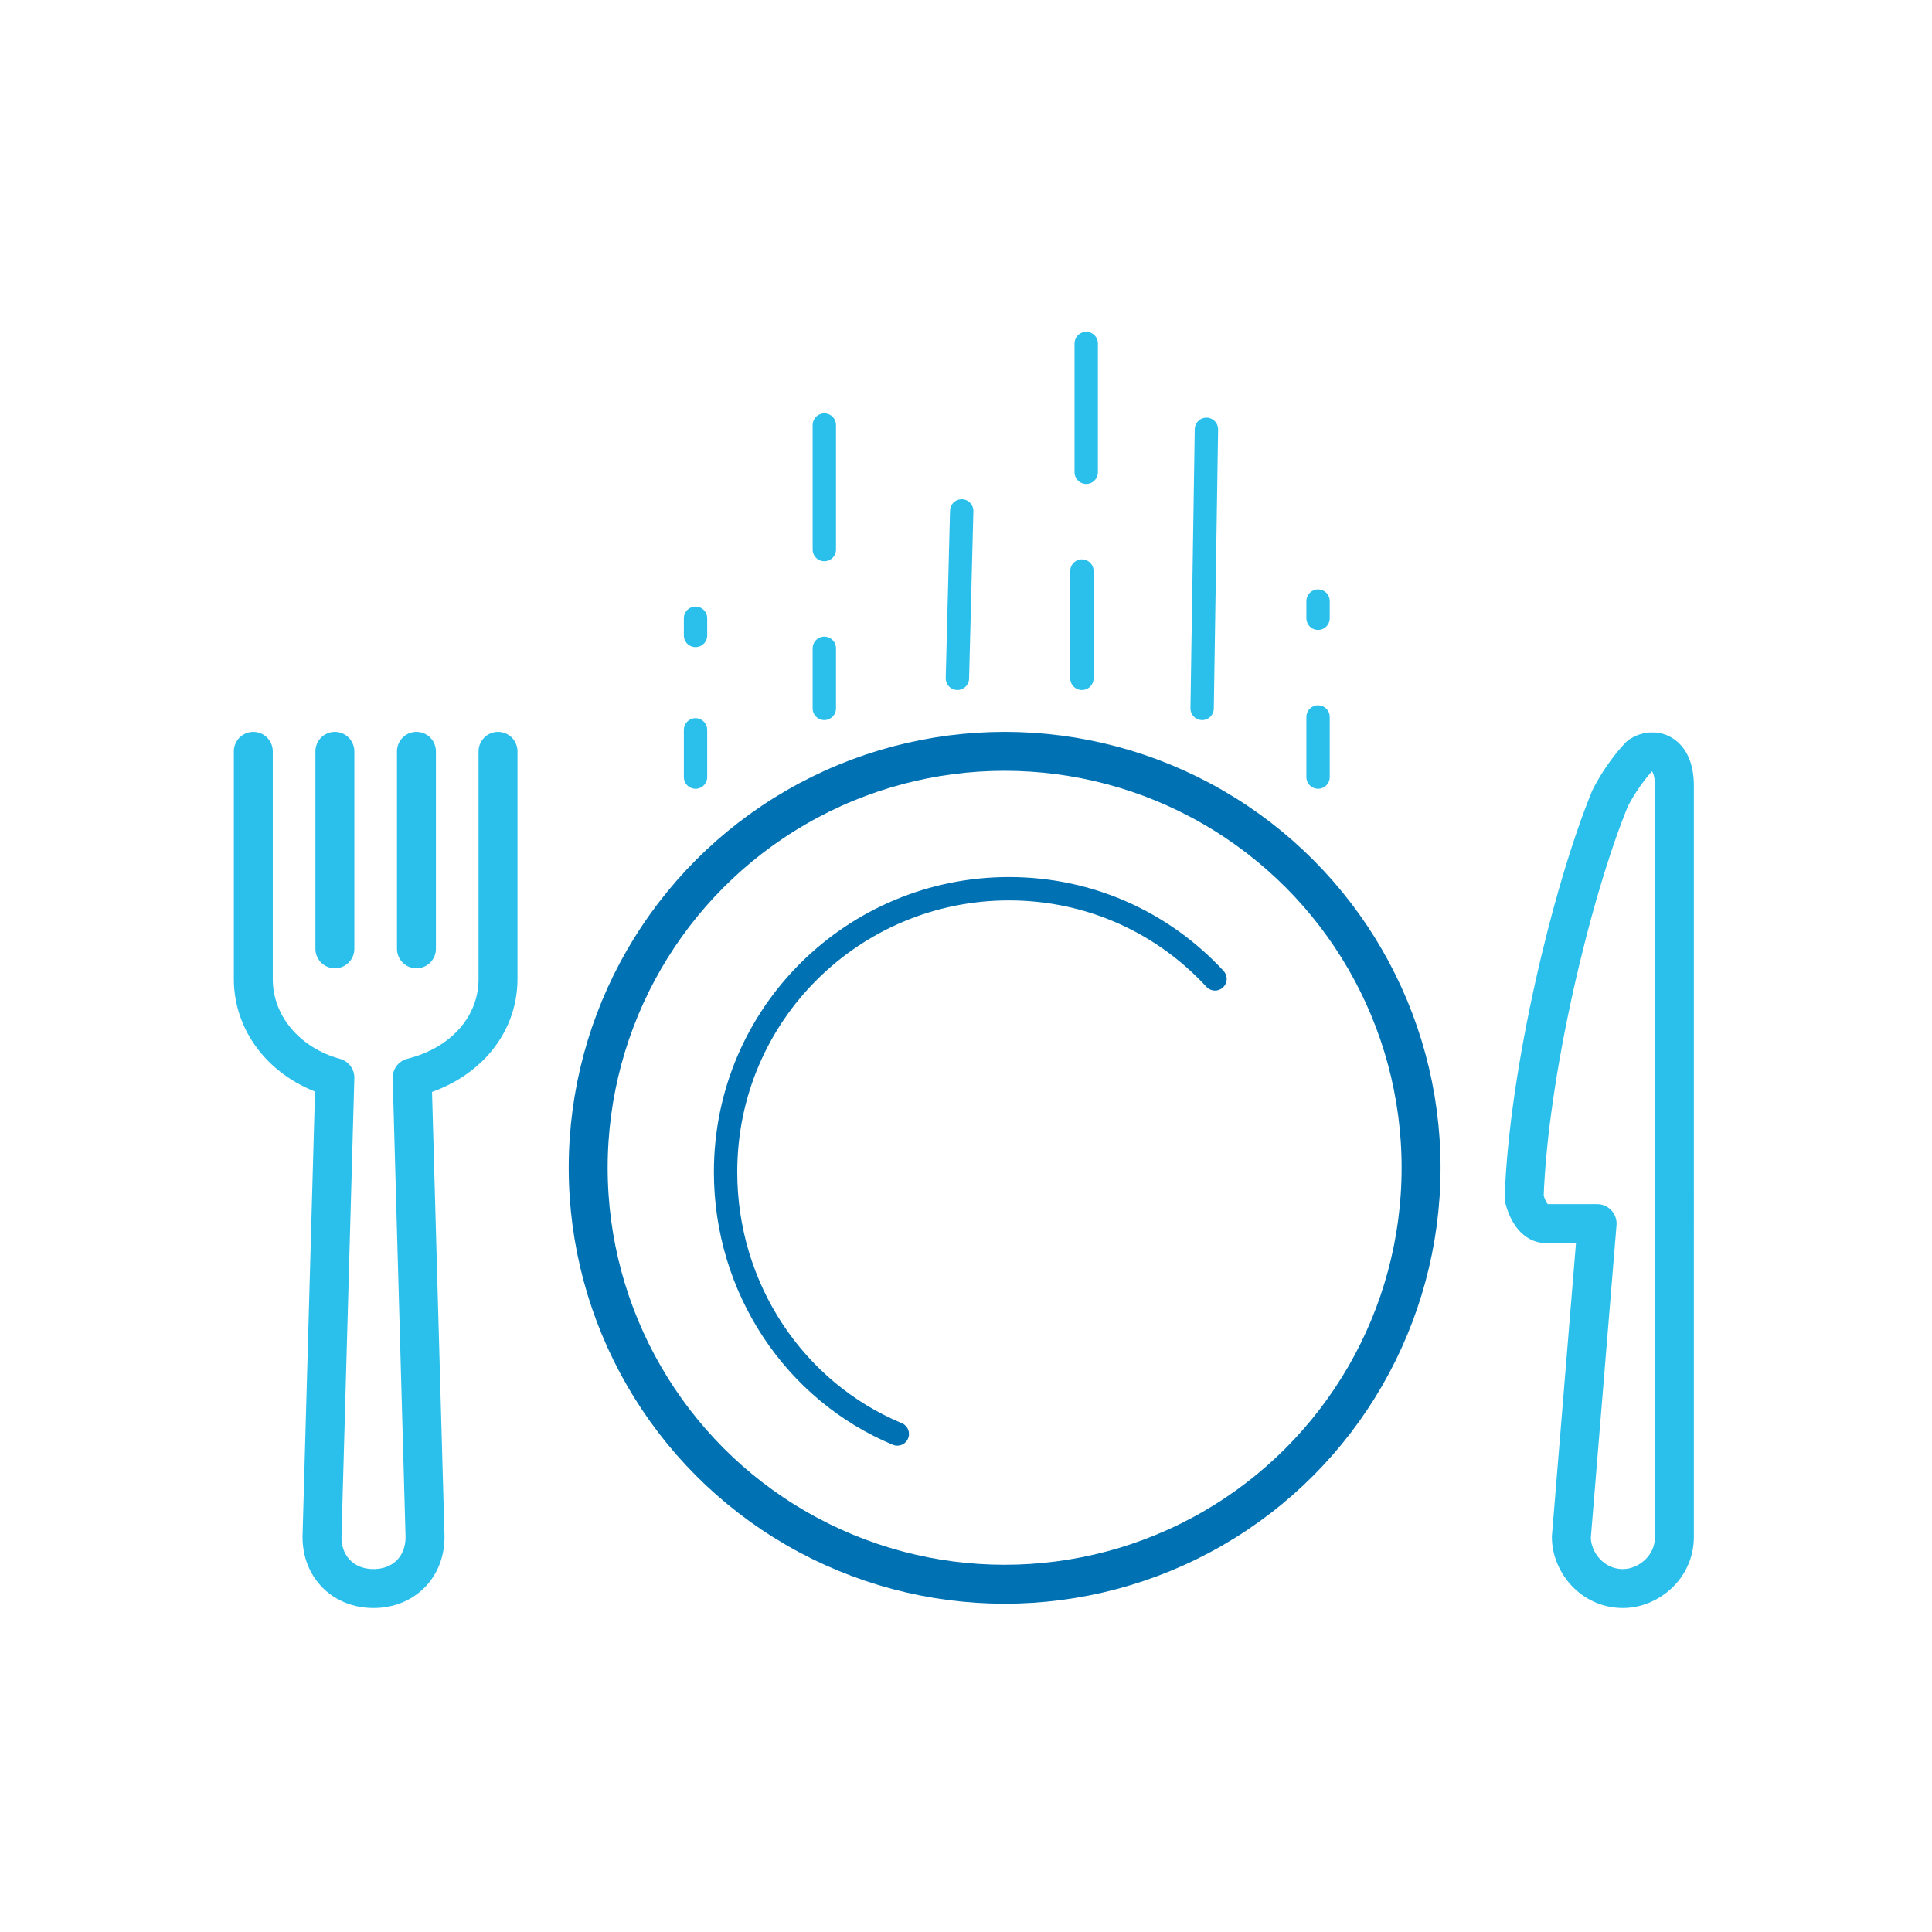<?xml version="1.0" encoding="utf-8"?>
<!-- Generator: Adobe Illustrator 24.2.0, SVG Export Plug-In . SVG Version: 6.00 Build 0)  -->
<svg version="1.1" id="Calque_1" xmlns="http://www.w3.org/2000/svg" xmlns:xlink="http://www.w3.org/1999/xlink" x="0px" y="0px"
	 viewBox="0 0 45 45" style="enable-background:new 0 0 45 45;" xml:space="preserve">
<style type="text/css">
	.st0{fill:none;stroke:#2BC0EB;stroke-width:0.907;stroke-linecap:round;stroke-linejoin:round;stroke-miterlimit:10;}
	.st1{fill:none;stroke:#0072B3;stroke-width:0.907;stroke-linecap:round;stroke-linejoin:round;stroke-miterlimit:10;}
	.st2{fill:none;stroke:#0072B3;stroke-width:0.544;stroke-linecap:round;stroke-linejoin:round;stroke-miterlimit:10;}
	.st3{fill:none;stroke:#2BC0EB;stroke-width:0.544;stroke-linecap:round;stroke-linejoin:round;stroke-miterlimit:10;}
</style>
<g id="Calque_10">
	<g>
		<path class="st0" d="M11.6,17.5v5.3c0,1.1-0.8,2-2,2.3l0,0l0.3,10.7c0,0.7-0.5,1.2-1.2,1.2l0,0c-0.7,0-1.2-0.5-1.2-1.2l0.3-10.7
			l0,0c-1.1-0.3-1.9-1.2-1.9-2.3v-5.3"/>
		<line class="st0" x1="7.8" y1="22.1" x2="7.8" y2="17.5"/>
		<line class="st0" x1="9.7" y1="22.1" x2="9.7" y2="17.5"/>
		<path class="st0" d="M36,28.5h1.2l-0.6,7.3c0,0.6,0.5,1.2,1.2,1.2l0,0c0.6,0,1.2-0.5,1.2-1.2V18.3c0-0.8-0.5-0.9-0.8-0.7
			c-0.2,0.2-0.5,0.6-0.7,1c-0.9,2.2-1.9,6.4-2,9.3C35.6,28.3,35.8,28.5,36,28.5z"/>
		<ellipse class="st1" cx="23.4" cy="27.2" rx="9.7" ry="9.7"/>
		<path class="st2" d="M28.3,22.8c-1.2-1.3-2.9-2.1-4.8-2.1c-3.6,0-6.6,2.9-6.6,6.6c0,2.7,1.6,5.1,4,6.1"/>
		<line class="st3" x1="19.2" y1="16.5" x2="19.2" y2="15.1"/>
		<line class="st3" x1="28.1" y1="10" x2="28" y2="16.5"/>
		<line class="st3" x1="25.2" y1="13.3" x2="25.2" y2="15.8"/>
		<line class="st3" x1="22.4" y1="11.9" x2="22.3" y2="15.8"/>
		<line class="st3" x1="25.3" y1="8" x2="25.3" y2="11"/>
		<line class="st3" x1="19.2" y1="12.8" x2="19.2" y2="9.9"/>
		<line class="st3" x1="30.7" y1="18.1" x2="30.7" y2="16.7"/>
		<line class="st3" x1="30.7" y1="14.4" x2="30.7" y2="14"/>
		<line class="st3" x1="16.2" y1="18.1" x2="16.2" y2="17"/>
		<line class="st3" x1="16.2" y1="14.8" x2="16.2" y2="14.4"/>
	</g>
</g>
</svg>
